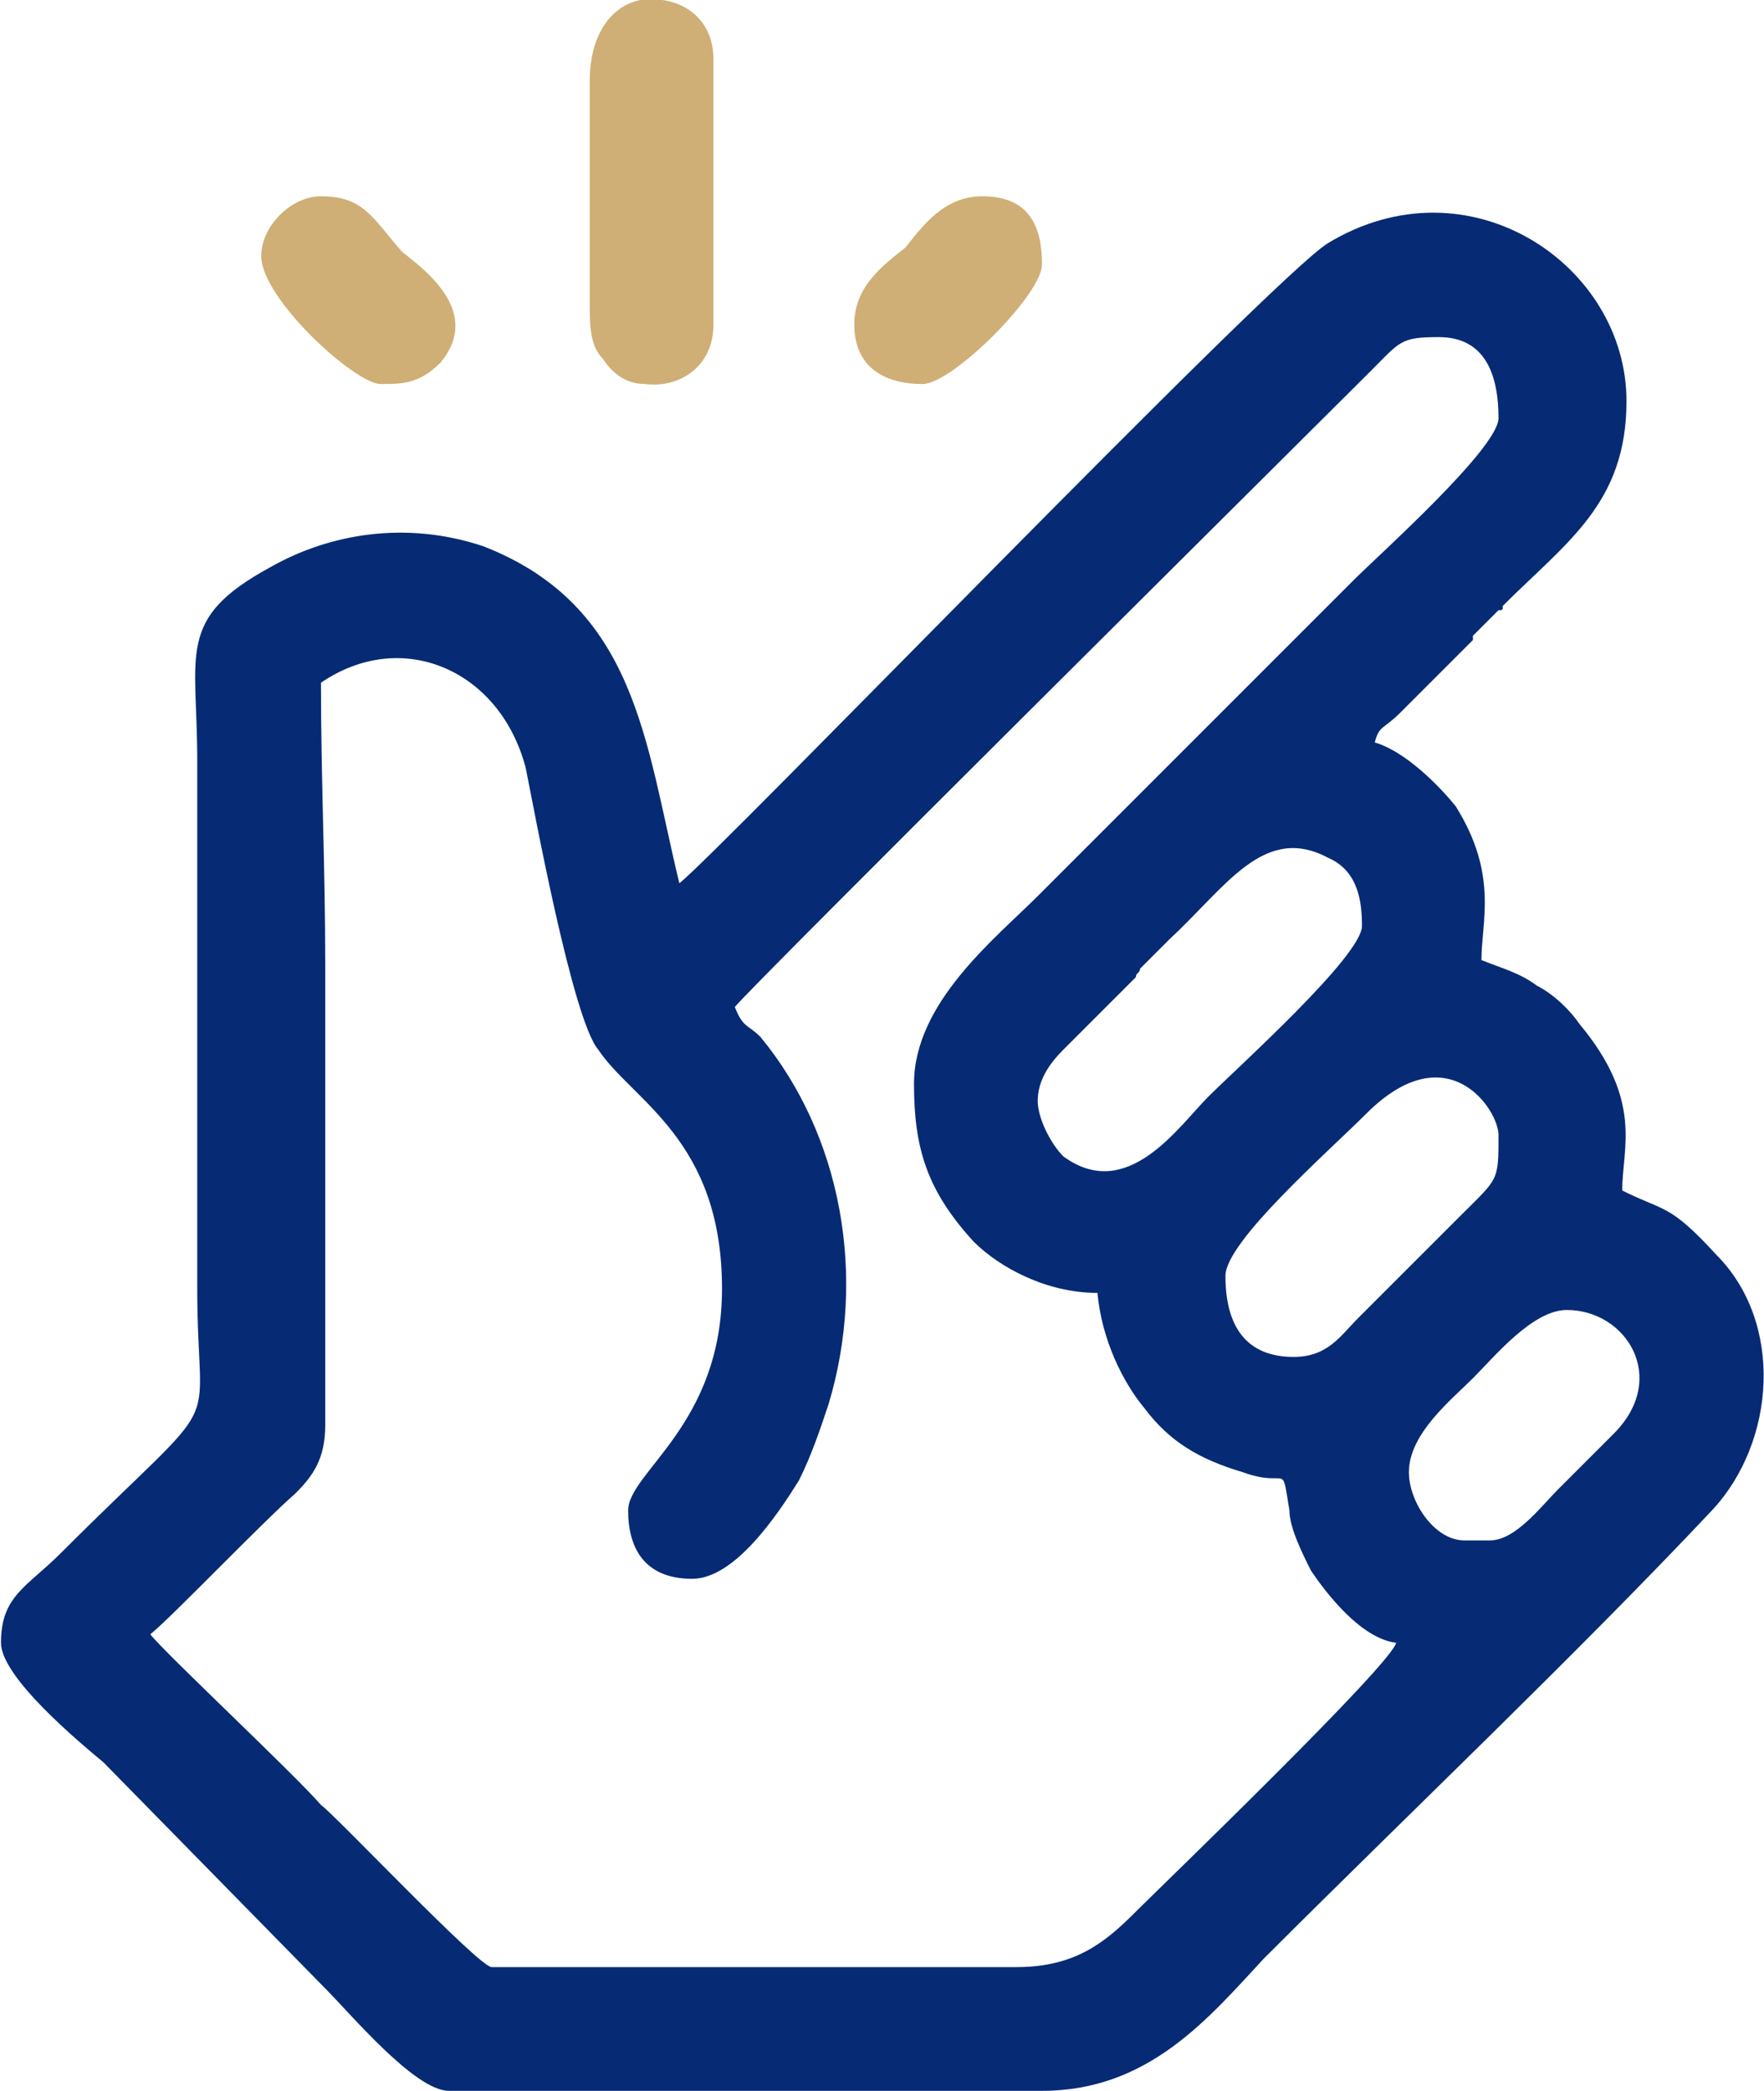 <?xml version="1.0" encoding="UTF-8"?>
<!DOCTYPE svg PUBLIC "-//W3C//DTD SVG 1.1//EN" "http://www.w3.org/Graphics/SVG/1.1/DTD/svg11.dtd">
<!-- Creator: CorelDRAW X7 -->
<svg xmlns="http://www.w3.org/2000/svg" xml:space="preserve" width="42.19mm" height="50mm" version="1.1" style="shape-rendering:geometricPrecision; text-rendering:geometricPrecision; image-rendering:optimizeQuality; fill-rule:evenodd; clip-rule:evenodd"
viewBox="0 0 413 490"
 xmlns:xlink="http://www.w3.org/1999/xlink">
 <defs>
  <style type="text/css">
   <![CDATA[
    .fil0 {fill:#062B74}
    .fil1 {fill:#CFAF76}
   ]]>
  </style>
 </defs>
 <g id="Layer_x0020_1">
  <g id="_2242622369200">
   <path class="fil0" d="M349 361l-6 0c-7,0 -13,-9 -13,-16 0,-9 10,-17 15,-22 5,-5 14,-16 22,-16 14,0 24,16 11,29 -5,5 -9,9 -13,13 -4,4 -10,12 -16,12zm-46 -43c-11,0 -16,-7 -16,-19 0,-8 24,-29 33,-38 19,-19 31,-1 31,5 0,11 0,10 -9,19l-24 24c-4,4 -7,9 -15,9zm-60 -60c0,-5 3,-9 6,-12l17 -17c0,-1 1,-1 1,-2l7 -7c13,-12 22,-27 37,-19 7,3 8,10 8,16 0,7 -29,33 -36,40 -7,7 -19,25 -34,14 -3,-3 -6,-9 -6,-13zm-29 -4c0,15 3,25 14,37 6,6 17,12 29,12 1,11 6,21 11,27 6,8 13,12 23,15 11,4 9,-3 11,9 0,4 3,10 5,14 4,6 12,16 20,17 -1,5 -55,57 -61,63 -7,7 -14,13 -28,13l-123 0c-3,0 -37,-36 -40,-38 -6,-7 -37,-36 -40,-40 5,-4 26,-26 34,-33 4,-4 7,-8 7,-16l0 -108c0,-23 -1,-43 -1,-66 19,-13 42,-3 48,20 2,10 11,59 17,66 8,12 29,21 29,56 0,32 -22,43 -22,52 0,9 4,16 15,16 10,0 20,-15 25,-23 3,-6 5,-12 7,-18 9,-30 3,-63 -16,-86 -3,-3 -4,-2 -6,-7 4,-5 131,-131 149,-149 7,-7 7,-8 16,-8 11,0 14,9 14,19 0,7 -28,32 -34,38l-74 74c-10,10 -29,25 -29,44zm-55 -47c-8,-33 -10,-65 -46,-79 -18,-6 -36,-3 -50,5 -22,12 -17,20 -17,45 0,41 0,83 0,124 0,37 8,22 -32,62 -8,8 -14,10 -14,21 0,8 18,23 24,28l52 53c6,6 21,24 29,24l139 0c25,0 39,-17 52,-31 34,-34 73,-71 105,-105 15,-16 17,-44 1,-60 -11,-12 -12,-10 -22,-15 0,-10 5,-21 -10,-39 -2,-3 -6,-7 -10,-9 -4,-3 -8,-4 -13,-6 0,-9 4,-20 -6,-36 -4,-5 -12,-13 -19,-15 1,-4 2,-3 6,-7l17 -17c0,0 0,-1 0,-1l6 -6c1,0 1,0 1,-1 0,0 0,0 0,0 15,-15 29,-24 29,-48 0,-32 -37,-57 -70,-37 -13,8 -143,143 -152,150z"/>
   <path class="fil1" d="M138 19l0 52c0,5 0,10 3,13 2,3 5,6 10,6 8,1 16,-4 16,-14l0 -62c0,-8 -5,-13 -12,-14l-5 0c-6,1 -12,7 -12,19z"/>
   <path class="fil1" d="M61 60c0,10 22,30 28,30 5,0 9,0 14,-5 10,-12 -4,-22 -9,-26 -7,-8 -9,-13 -19,-13 -7,0 -14,7 -14,14z"/>
   <path class="fil1" d="M200 76c0,10 7,14 16,14 7,0 28,-21 28,-28 0,-9 -3,-16 -14,-16 -9,0 -14,7 -18,12 -5,4 -12,9 -12,18z"/>
  </g>
 </g>
</svg>
